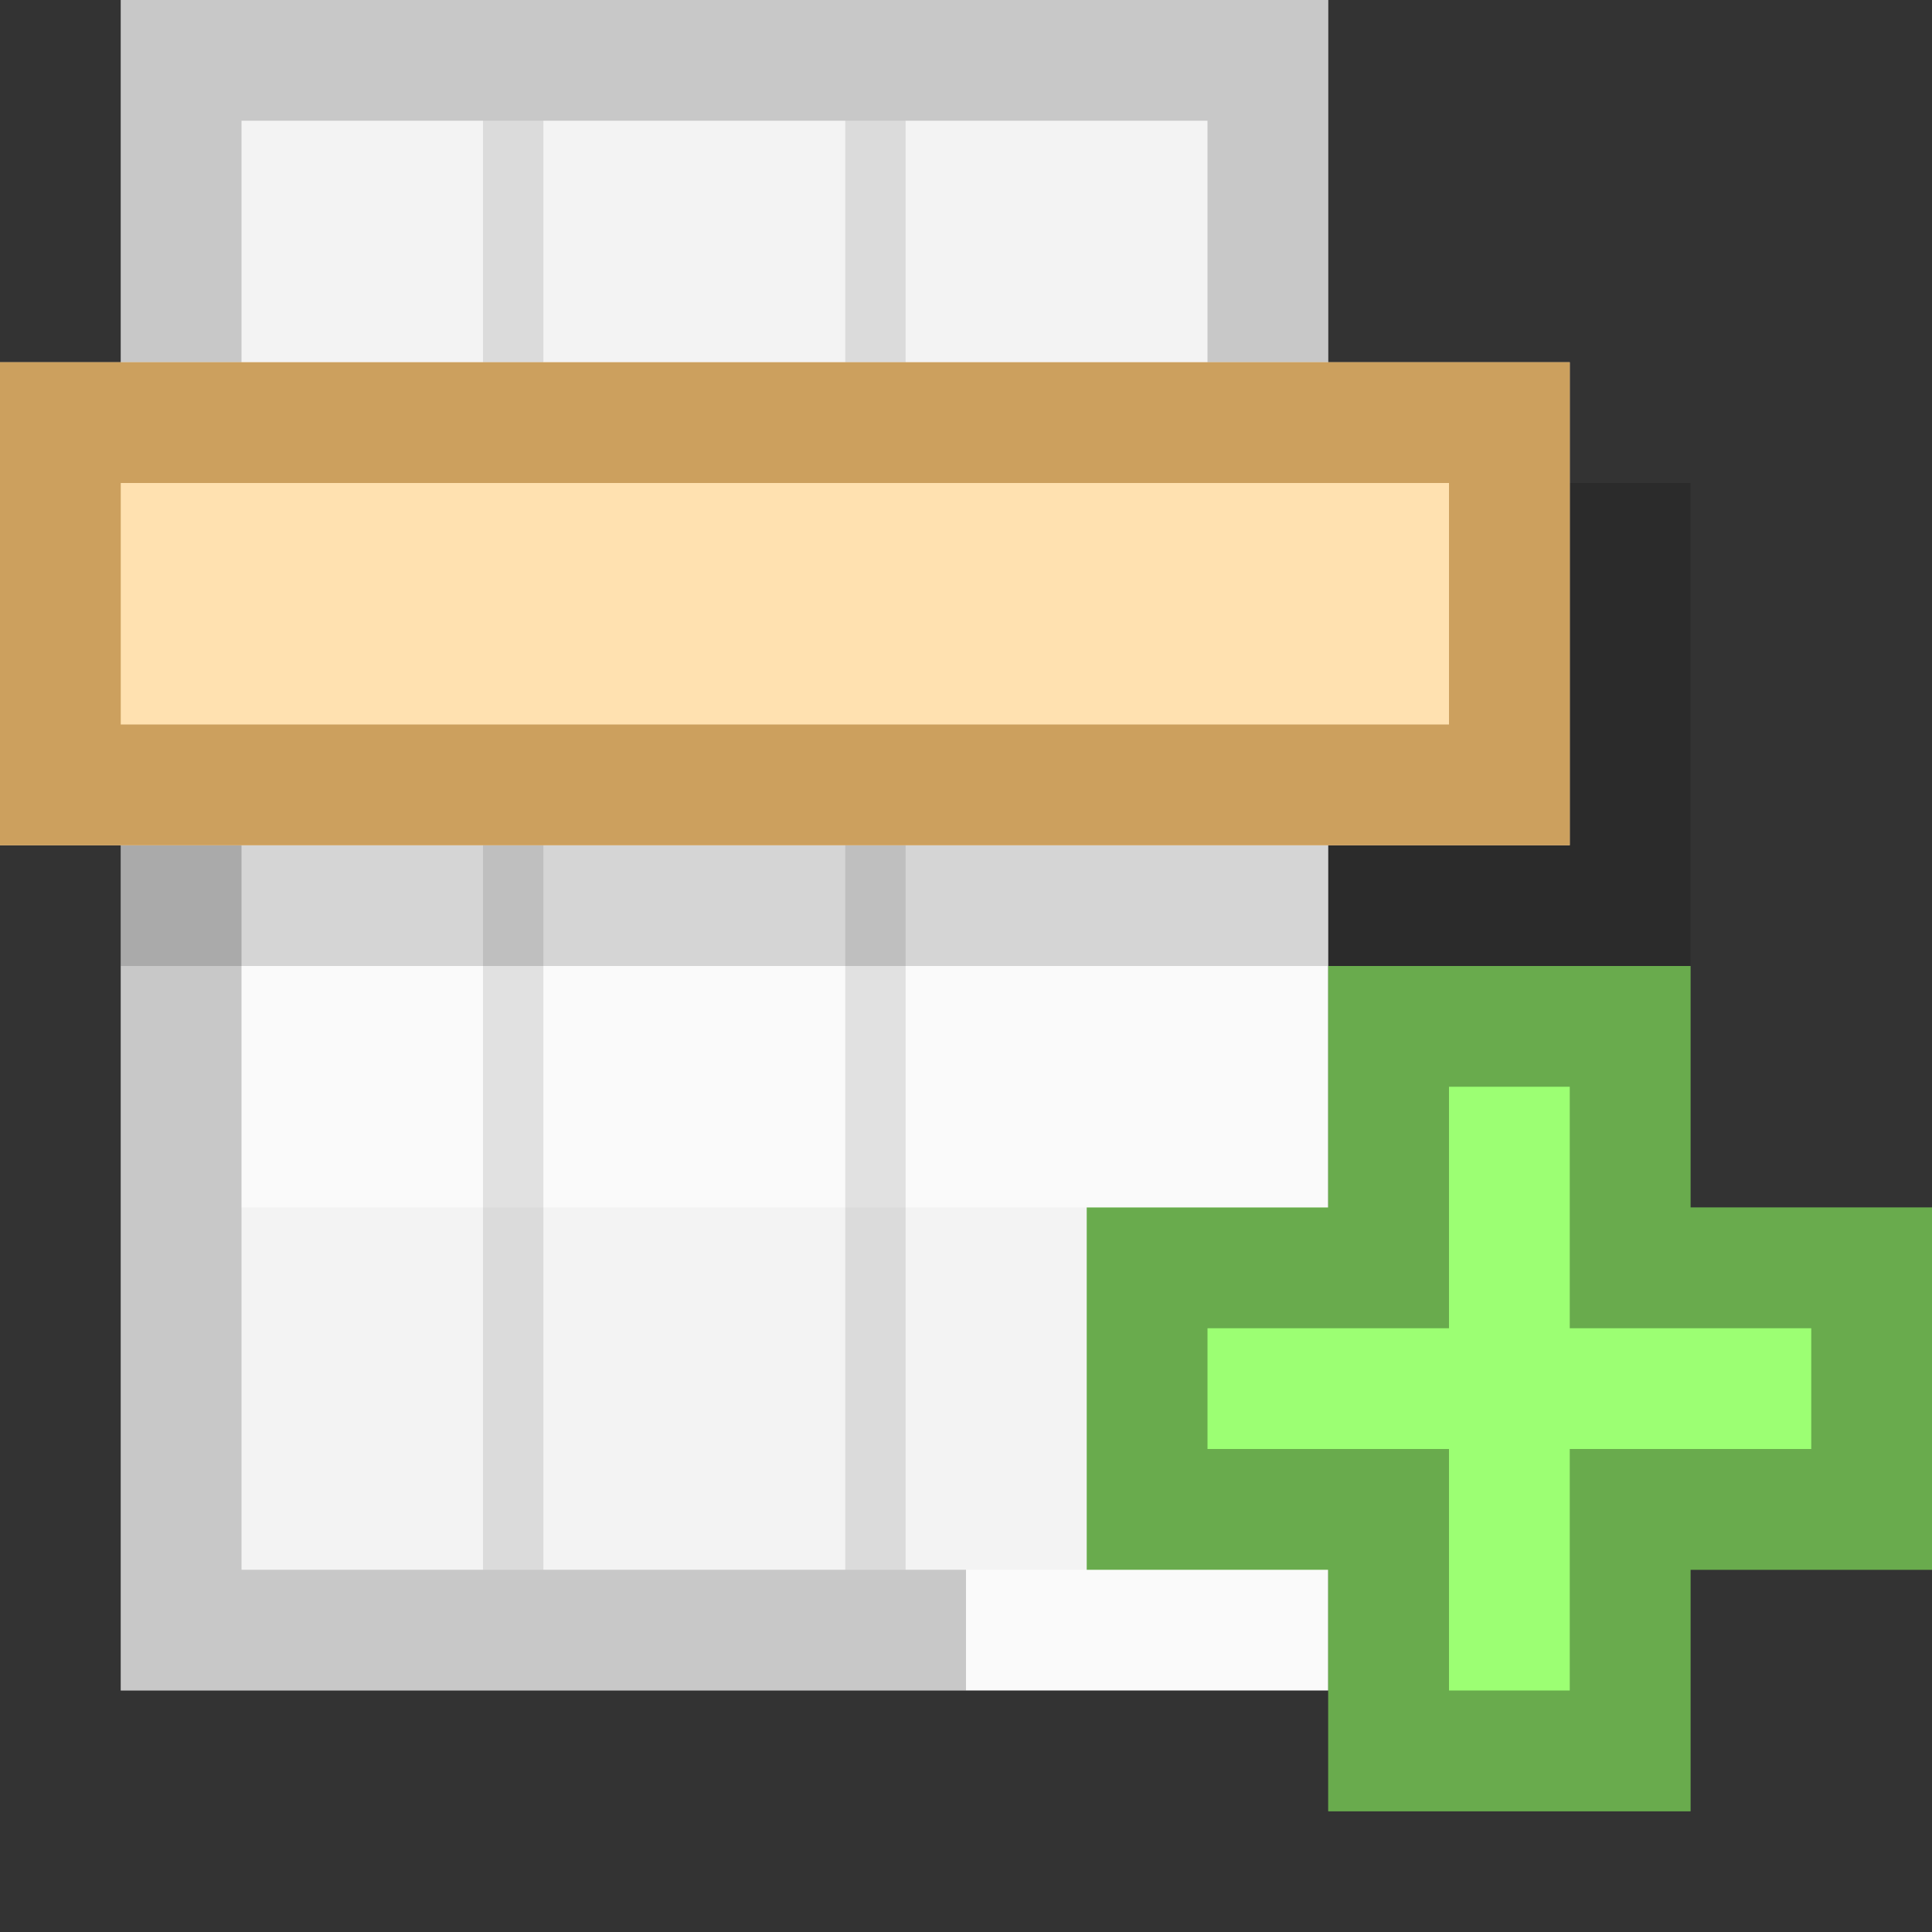 <?xml version="1.0" encoding="utf-8"?>
<!-- Generator: Adobe Illustrator 28.0.0, SVG Export Plug-In . SVG Version: 6.00 Build 0)  -->
<svg version="1.1" id="Vector_Icons" xmlns="http://www.w3.org/2000/svg" xmlns:xlink="http://www.w3.org/1999/xlink" x="0px"
	 y="0px" width="16px" height="16px" viewBox="0 0 16 16" style="enable-background:new 0 0 16 16;" xml:space="preserve">
<rect x="0" y="0" width="16" height="16" fill="#333333" stroke="none"/>
<style type="text/css">
	.st0{fill:#BD6212;}
	.st1{fill-rule:evenodd;clip-rule:evenodd;fill:#FFA42E;stroke:#BD6212;stroke-width:0.5;stroke-miterlimit:10;}
	.st2{fill:#FFFFFF;}
	.st3{fill:#6D6D6D;}
	.st4{fill:#8C8C8C;}
	.st5{fill:#FBDC7C;}
	.st6{fill:#FAFAFA;}
	.st7{opacity:0.03;}
	.st8{opacity:0.2;}
	.st9{opacity:0.1;}
	.st10{fill:#EAEAEA;}
	.st11{opacity:0.4;}
	.st12{fill:#FFE1B0;}
	.st13{opacity:0.25;}
	.st14{fill:#E0E0E0;}
	.st15{fill:none;stroke:#474747;stroke-miterlimit:10;}
	.st16{opacity:0.42;}
	.st17{fill:#CAE3FF;}
	.st18{opacity:0.15;}
	.st19{opacity:0.45;}
	.st20{fill:#B3DBFF;}
	.st21{opacity:0.33;}
	.st22{fill:#FFDB43;}
	.st23{fill:#E79B00;}
	.st24{fill:#3883CE;}
	.st25{fill:none;stroke:#003399;stroke-width:1.375;stroke-miterlimit:10;}
	.st26{fill:#E8513D;}
	.st27{fill:#1E1E1E;}
	.st28{fill:#FFC36D;}
	.st29{fill:#9FCBFF;}
	.st30{fill:#E9F7FF;}
	.st31{fill:#62707C;}
	.st32{fill:#7A8896;}
	.st33{fill:#57BFFF;}
	.st34{fill:#E69D35;}
	.st35{fill:#9CFF73;}
	.st36{fill:#4891CC;}
	.st37{fill:#474747;}
	.st38{fill:#CCA05E;}
	.st39{opacity:0.67;}
	.st40{opacity:0.3;}
	.st41{fill:#FFE945;}
	.st42{fill:#FFCF8C;}
	.st43{fill:#FF5252;}
	.st44{opacity:0.12;}
	.st45{fill:#45A5F4;}
	.st46{fill:url(#SVGID_1_);}
	.st47{fill:url(#SVGID_00000181775354760732197670000009475091097001220746_);}
	.st48{opacity:0.05;}
	.st49{fill:#3D81F5;}
	.st50{fill:#CECECE;}
	.st51{fill:#B5B5B5;}
	.st52{fill:#595959;}
	.st53{fill:#80FF80;}
	.st54{fill:#C8FF80;}
	.st55{fill:#FFEE80;}
	.st56{fill:#FFA680;}
	.st57{fill:#FF8080;}
	.st58{fill:none;}
	.st59{fill:#007AFF;}
	.st60{fill:#EFFF78;}
	.st61{fill:#FFDA00;}
	.st62{fill:#3EADFF;}
	.st63{opacity:0.67;fill:#FFFFFF;}
	.st64{fill:#2E92FF;}
	.st65{fill:#3AEA00;}
	.st66{fill:#303030;}
	.st67{fill:#38C2F9;}
	.st68{fill:#009AF0;}
	.st69{fill:#333333;}
	.st70{opacity:0.75;fill:#FFFFFF;}
	.st71{fill:#A3A3A3;}
	.st72{fill:none;stroke:#494949;stroke-miterlimit:10;}
	.st73{opacity:0.5;}
	.st74{opacity:0.7;}
	.st75{fill:#FF0000;}
	.st76{fill:#00638E;}
	.st77{fill:#FFDD92;}
	.st78{fill:#69BFFF;}
	.st79{fill:#B7AC92;}
	.st80{fill:#936706;}
	.st81{fill:#A8A8A8;}
	.st82{fill:#C8CCCF;}
	.st83{fill:#959B9F;}
	.st84{fill-rule:evenodd;clip-rule:evenodd;fill:#FFA42E;stroke:#BD6212;stroke-miterlimit:10;}
	.st85{fill-rule:evenodd;clip-rule:evenodd;fill:#BEC2C6;}
	.st86{fill-rule:evenodd;clip-rule:evenodd;fill:#50B234;}
	.st87{fill:#0B6403;}
	.st88{fill:#FF4D4D;}
	.st89{fill:none;stroke:#FF4A4A;stroke-width:0.5;stroke-miterlimit:10;}
</style>
<rect x="1" class="st6" width="10" height="14"/>
<g class="st7">
	<rect x="2" y="1" width="8" height="5.5"/>
</g>
<g class="st9">
	<rect x="2" y="6" width="6" height="0.5"/>
</g>
<g class="st7">
	<rect x="2" y="10" width="8" height="3"/>
</g>
<rect x="4" y="1" class="st9" width="0.5" height="12"/>
<rect x="7" y="1" class="st9" width="0.5" height="12"/>
<g>
	<polygon class="st35" points="16,10 14,10 14,8 11,8 11,10 9,10 9,13 11,13 11,15 14,15 14,13 16,13 	"/>
	<g class="st21">
		<path d="M13,9v1v1h1h1v1h-1h-1v1v1h-1v-1v-1h-1h-1v-1h1h1v-1V9H13 M14,8h-3v2H9v3h2v2h3v-2h2v-3h-2V8L14,8z"/>
	</g>
</g>
<polygon class="st8" points="2,1 10,1 10,6 11,6 11,0 1,0 1,14 8,14 8,13 2,13 "/>
<rect x="1" y="4" class="st18" width="13" height="4"/>
<rect y="3" class="st12" width="13" height="4"/>
<path class="st38" d="M12,6H1V4h11V6z M13,3H0v4h13V3L13,3z"/>
</svg>
